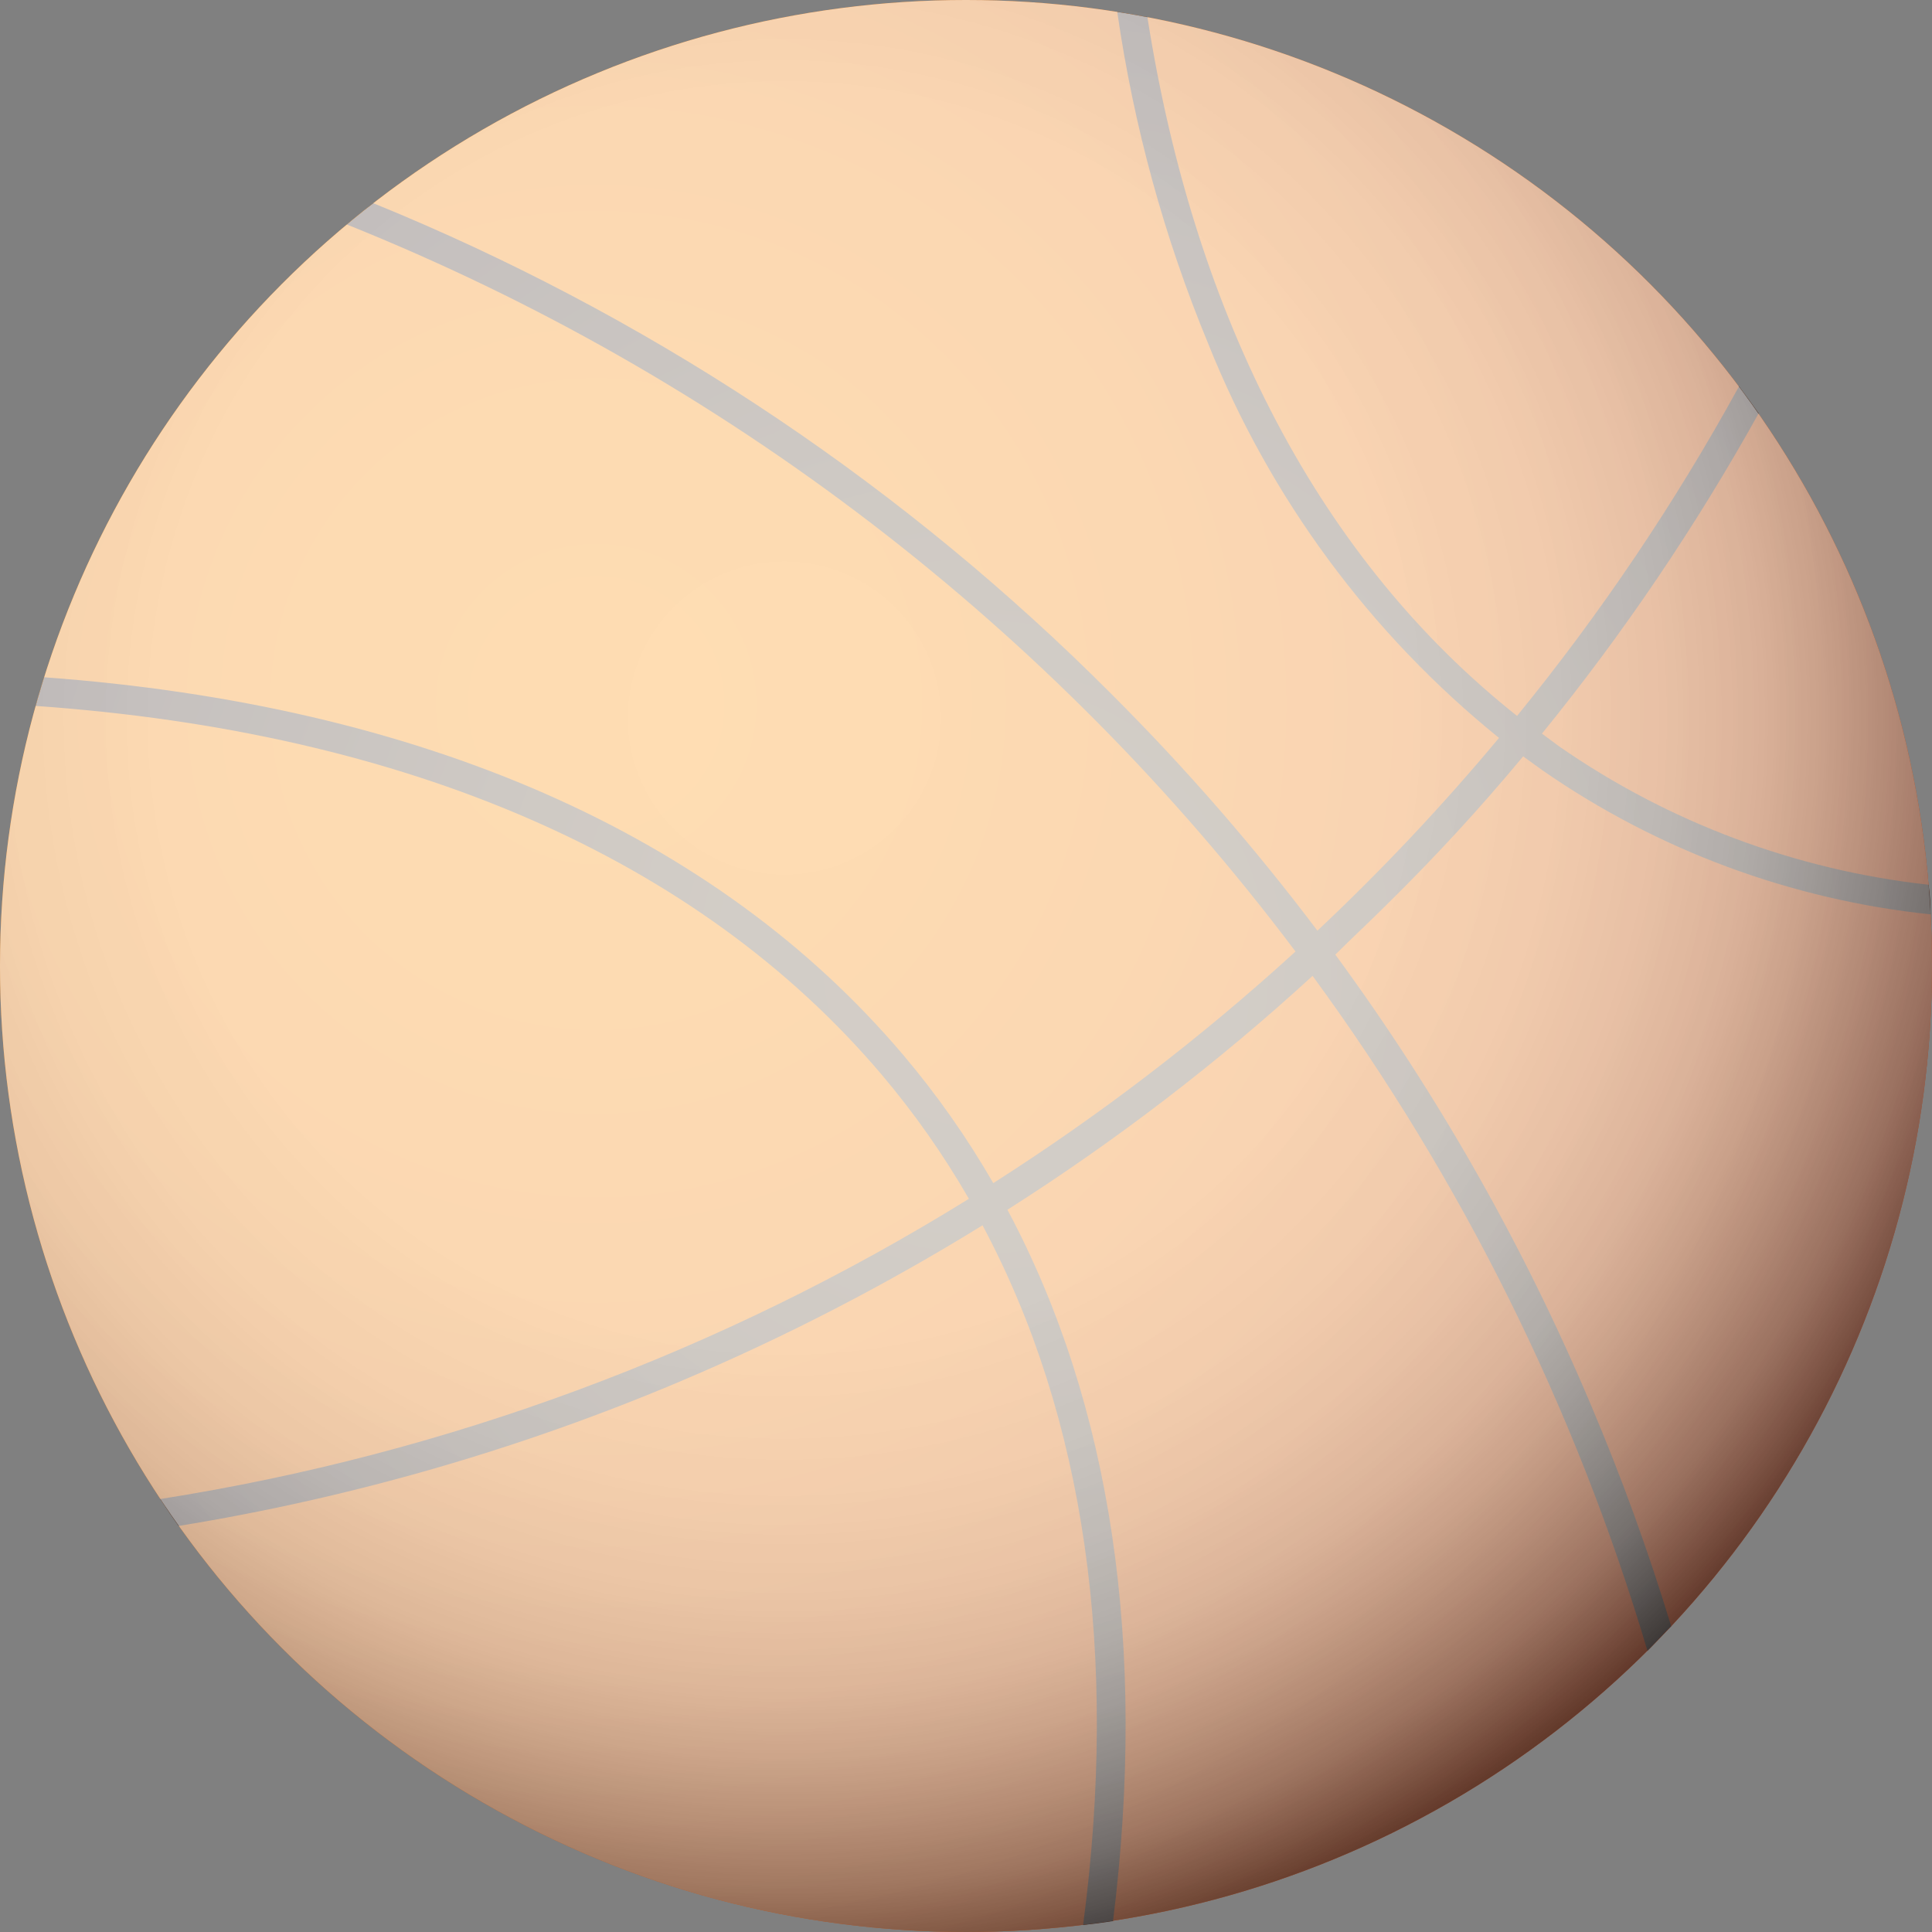 <svg viewBox="0 0 18 18" fill="none" xmlns="http://www.w3.org/2000/svg">
<rect x="0" y="0" width="18" height="18" fill="#808080" stroke="none"/>
<circle cx="9" cy="9" r="9" fill="url(#paint0_radial)"/>
<g style="mix-blend-mode:multiply">
<path d="M14.191 7.047L14.371 7.177C15.444 7.922 16.688 8.383 17.987 8.519C17.987 8.427 17.981 8.335 17.968 8.243C16.731 8.106 15.547 7.663 14.525 6.953L14.366 6.835C15.125 5.902 15.8 4.903 16.385 3.851C16.326 3.767 16.264 3.683 16.202 3.6C15.607 4.684 14.915 5.712 14.134 6.67C12.311 5.225 11.133 2.983 10.69 0.159L10.409 0.11C10.562 1.172 10.846 2.211 11.257 3.203C11.831 4.639 12.764 5.903 13.966 6.875C13.439 7.507 12.874 8.107 12.274 8.671C11.687 7.892 11.045 7.155 10.354 6.465C8.454 4.56 6.202 3.042 3.724 1.995L3.478 1.893L3.232 2.092C6.741 3.5 9.798 5.842 12.07 8.865C11.195 9.664 10.253 10.386 9.254 11.023C9.011 10.601 8.731 10.202 8.417 9.831C6.67 7.766 3.919 6.567 0.413 6.31C0.384 6.399 0.359 6.488 0.333 6.577C3.794 6.82 6.5 7.993 8.21 10.007C8.517 10.369 8.79 10.758 9.027 11.169C6.727 12.595 4.165 13.546 1.493 13.966C1.548 14.05 1.605 14.135 1.664 14.217C3.275 13.955 4.849 13.501 6.352 12.864C7.322 12.453 8.258 11.969 9.154 11.416C10.107 13.201 10.424 15.416 10.091 17.935C10.184 17.924 10.278 17.913 10.37 17.898C10.688 15.343 10.358 13.091 9.386 11.271C10.395 10.63 11.347 9.9 12.229 9.092C13.622 10.994 14.677 13.12 15.349 15.38C15.424 15.305 15.497 15.221 15.57 15.151C15.358 14.453 15.109 13.767 14.825 13.096C14.197 11.607 13.397 10.197 12.441 8.894C12.6 8.735 12.759 8.589 12.918 8.43C13.368 7.988 13.792 7.527 14.191 7.047Z" fill="url(#paint1_radial)"/>
</g>
<g style="mix-blend-mode:multiply" opacity="0.7">
<circle cx="9" cy="9" r="9" fill="url(#paint2_radial)"/>
</g>
<defs>
<radialGradient id="paint0_radial" cx="0" cy="0" r="1" gradientUnits="userSpaceOnUse" gradientTransform="translate(5.598 6.591) scale(14.12)">
<stop stop-color="#FF8E00"/>
<stop offset="0.167" stop-color="#FC8A00"/>
<stop offset="0.385" stop-color="#F57E00"/>
<stop offset="0.594" stop-color="#E96900"/>
<stop offset="0.792" stop-color="#D74D00"/>
<stop offset="0.948" stop-color="#B42901"/>
</radialGradient>
<radialGradient id="paint1_radial" cx="0" cy="0" r="1" gradientUnits="userSpaceOnUse" gradientTransform="translate(9.159 9.022) scale(8.87 8.956)">
<stop stop-color="#705E48"/>
<stop offset="0.068" stop-color="#6F5D47"/>
<stop offset="0.266" stop-color="#6C5A45"/>
<stop offset="0.505" stop-color="#604F3D"/>
<stop offset="0.802" stop-color="#4B3B30"/>
<stop offset="1" stop-color="#3E2D28"/>
</radialGradient>
<radialGradient id="paint2_radial" cx="0" cy="0" r="1" gradientUnits="userSpaceOnUse" gradientTransform="translate(7.285 6.702) rotate(-0.515) scale(12.434)">
<stop stop-color="white"/>
<stop offset="0.47" stop-color="#FDFDFD"/>
<stop offset="0.58" stop-color="#F6F6F6"/>
<stop offset="0.66" stop-color="#EBEBEB"/>
<stop offset="0.73" stop-color="#DADADA"/>
<stop offset="0.78" stop-color="#C4C4C4"/>
<stop offset="0.83" stop-color="#A8A8A8"/>
<stop offset="0.88" stop-color="#888888"/>
<stop offset="0.92" stop-color="#626262"/>
<stop offset="0.96" stop-color="#373737"/>
<stop offset="0.974" stop-color="#090909"/>
<stop offset="1"/>
<stop offset="1"/>
</radialGradient>
</defs>
</svg>
